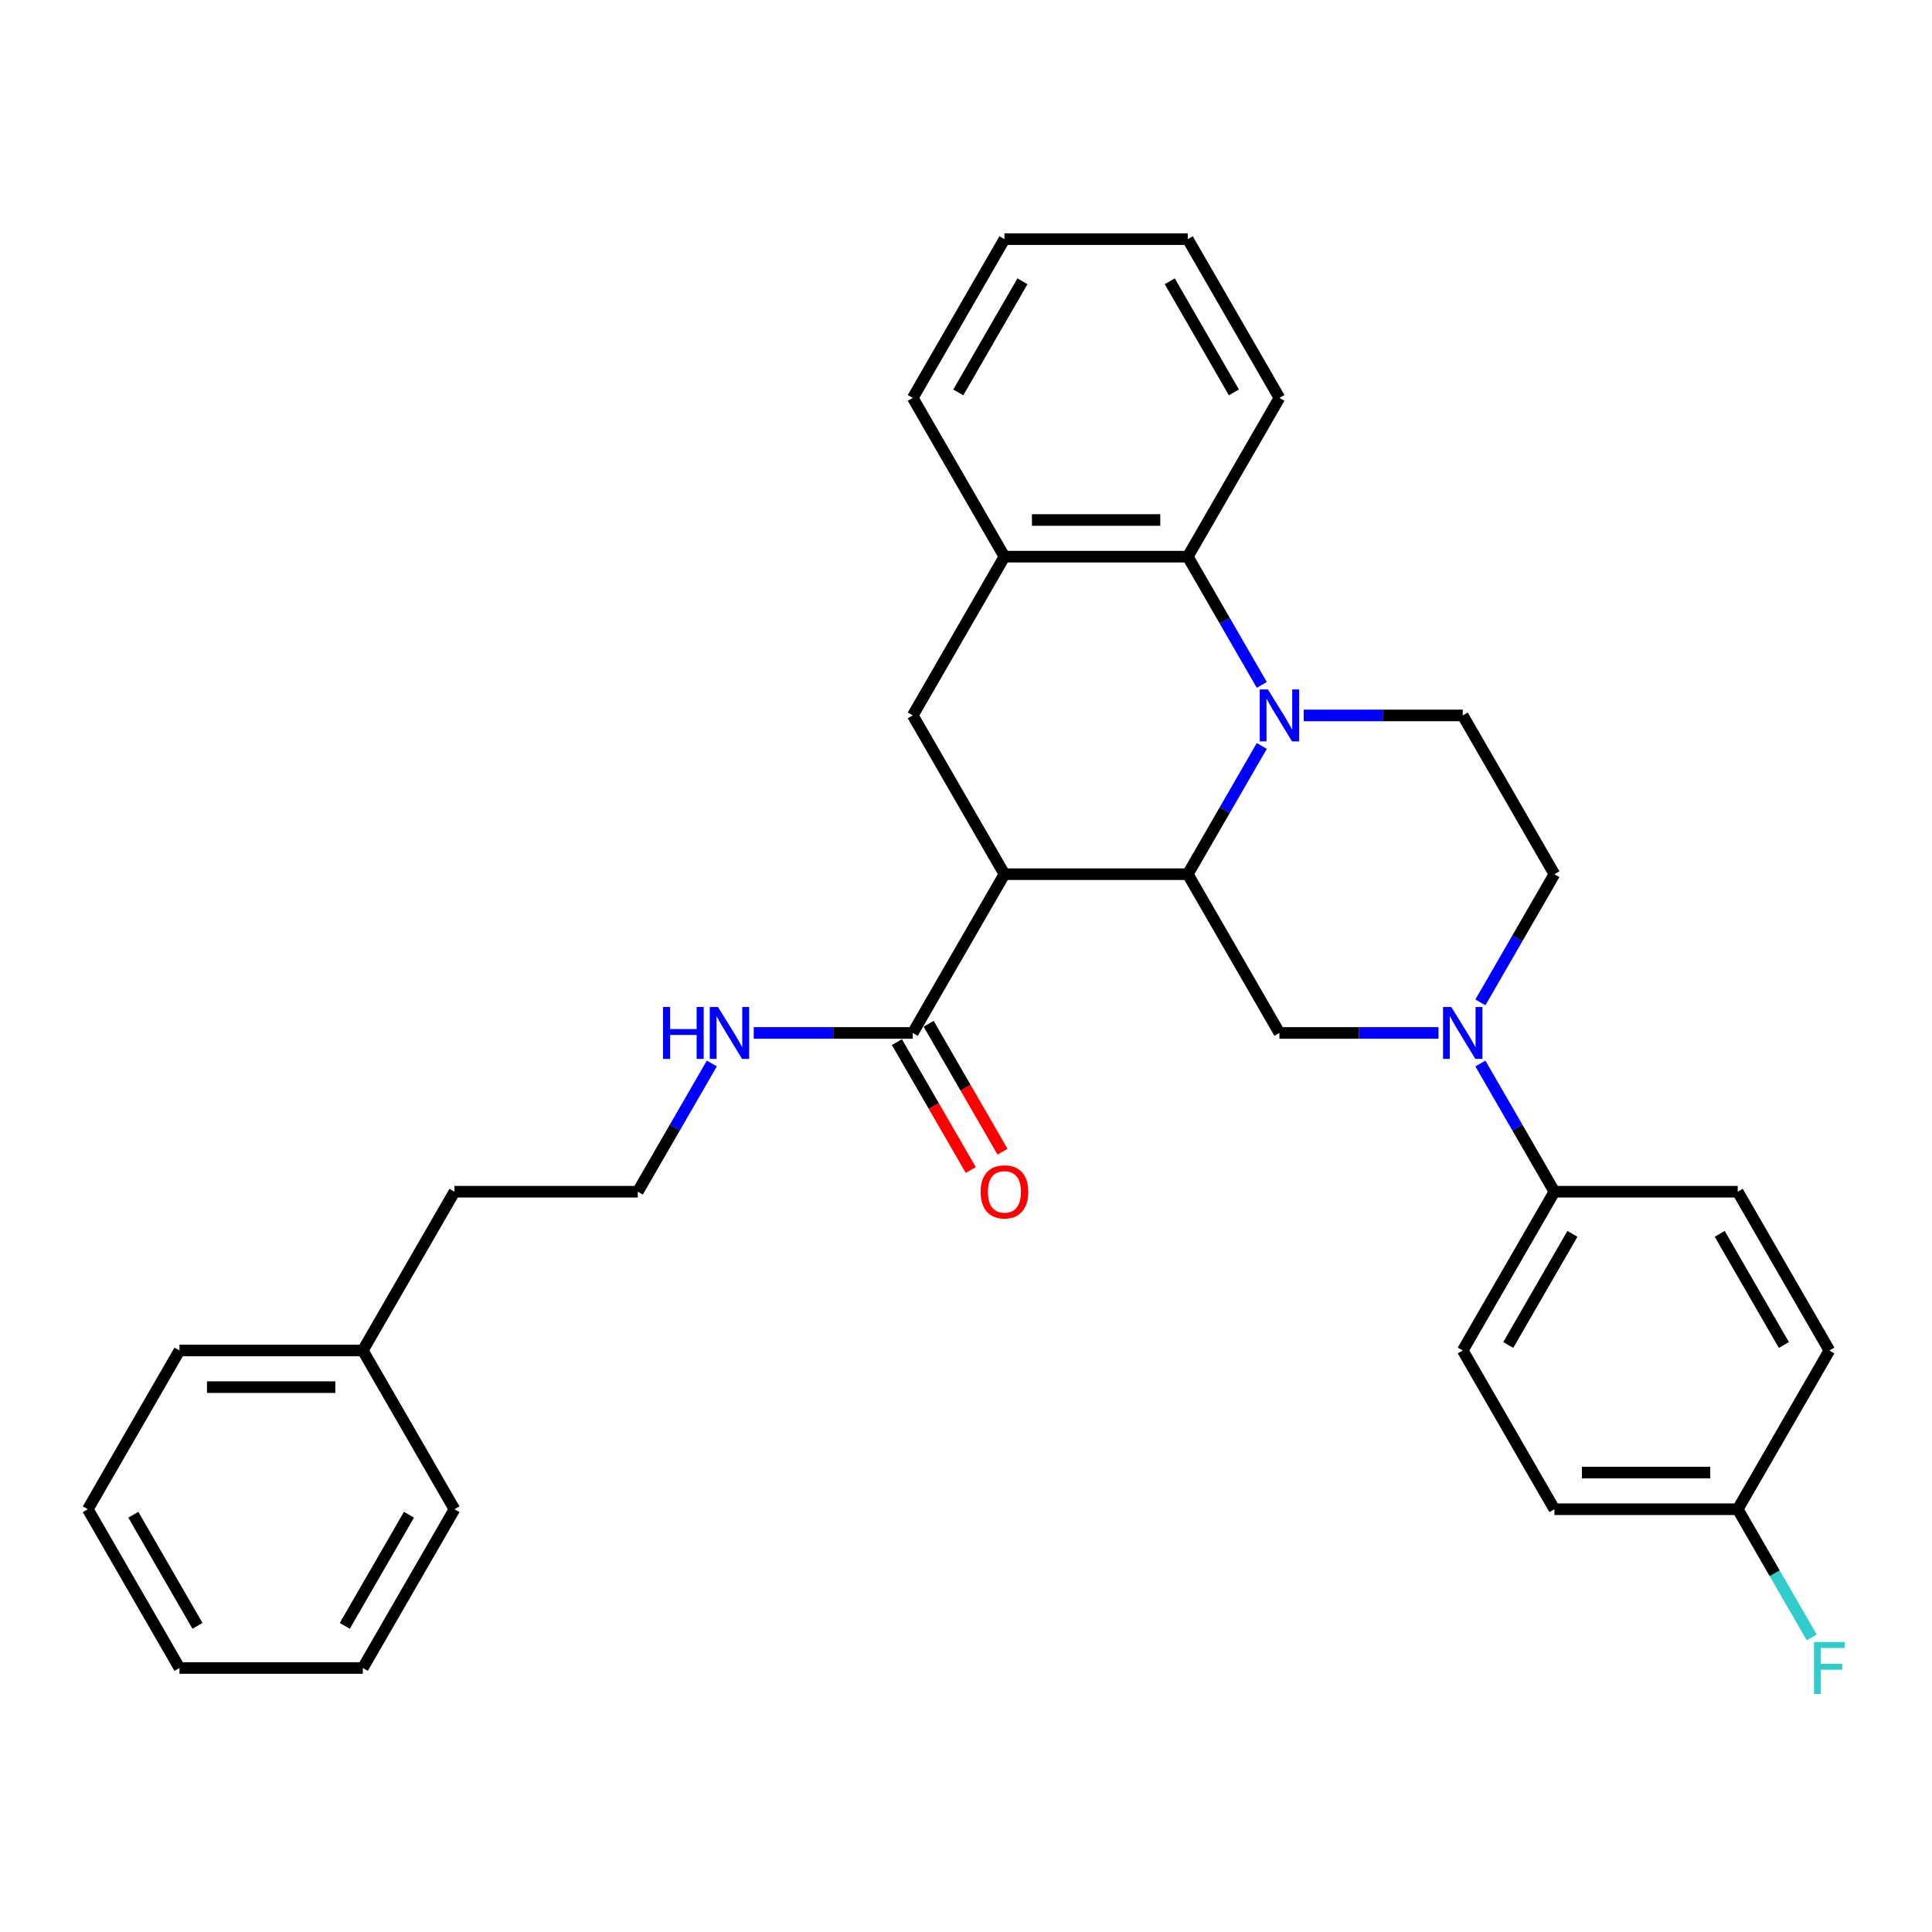 <?xml version='1.0' encoding='iso-8859-1'?>
<svg version='1.1' baseProfile='full'
              xmlns='http://www.w3.org/2000/svg'
                      xmlns:rdkit='http://www.rdkit.org/xml'
                      xmlns:xlink='http://www.w3.org/1999/xlink'
                  xml:space='preserve'
width='1000px' height='1000px' viewBox='0 0 1000 1000'>
<!-- END OF HEADER -->
<rect style='opacity:1.0;fill:#FFFFFF;stroke:none' width='1000' height='1000' x='0' y='0'> </rect>
<path class='bond-0' d='M 653.1,386.109 L 633.942,419.293' style='fill:none;fill-rule:evenodd;stroke:#0000FF;stroke-width:6px;stroke-linecap:butt;stroke-linejoin:miter;stroke-opacity:1' />
<path class='bond-0' d='M 633.942,419.293 L 614.783,452.476' style='fill:none;fill-rule:evenodd;stroke:#000000;stroke-width:6px;stroke-linecap:butt;stroke-linejoin:miter;stroke-opacity:1' />
<path class='bond-3' d='M 653.1,354.492 L 633.942,321.309' style='fill:none;fill-rule:evenodd;stroke:#0000FF;stroke-width:6px;stroke-linecap:butt;stroke-linejoin:miter;stroke-opacity:1' />
<path class='bond-3' d='M 633.942,321.309 L 614.783,288.125' style='fill:none;fill-rule:evenodd;stroke:#000000;stroke-width:6px;stroke-linecap:butt;stroke-linejoin:miter;stroke-opacity:1' />
<path class='bond-8' d='M 674.79,370.301 L 715.953,370.301' style='fill:none;fill-rule:evenodd;stroke:#0000FF;stroke-width:6px;stroke-linecap:butt;stroke-linejoin:miter;stroke-opacity:1' />
<path class='bond-8' d='M 715.953,370.301 L 757.115,370.301' style='fill:none;fill-rule:evenodd;stroke:#000000;stroke-width:6px;stroke-linecap:butt;stroke-linejoin:miter;stroke-opacity:1' />
<path class='bond-1' d='M 614.783,452.476 L 519.895,452.476' style='fill:none;fill-rule:evenodd;stroke:#000000;stroke-width:6px;stroke-linecap:butt;stroke-linejoin:miter;stroke-opacity:1' />
<path class='bond-4' d='M 614.783,452.476 L 662.227,534.652' style='fill:none;fill-rule:evenodd;stroke:#000000;stroke-width:6px;stroke-linecap:butt;stroke-linejoin:miter;stroke-opacity:1' />
<path class='bond-5' d='M 519.895,452.476 L 472.451,370.301' style='fill:none;fill-rule:evenodd;stroke:#000000;stroke-width:6px;stroke-linecap:butt;stroke-linejoin:miter;stroke-opacity:1' />
<path class='bond-6' d='M 519.895,452.476 L 472.451,534.652' style='fill:none;fill-rule:evenodd;stroke:#000000;stroke-width:6px;stroke-linecap:butt;stroke-linejoin:miter;stroke-opacity:1' />
<path class='bond-2' d='M 744.552,534.652 L 703.39,534.652' style='fill:none;fill-rule:evenodd;stroke:#0000FF;stroke-width:6px;stroke-linecap:butt;stroke-linejoin:miter;stroke-opacity:1' />
<path class='bond-2' d='M 703.39,534.652 L 662.227,534.652' style='fill:none;fill-rule:evenodd;stroke:#000000;stroke-width:6px;stroke-linecap:butt;stroke-linejoin:miter;stroke-opacity:1' />
<path class='bond-9' d='M 766.242,550.46 L 785.401,583.644' style='fill:none;fill-rule:evenodd;stroke:#0000FF;stroke-width:6px;stroke-linecap:butt;stroke-linejoin:miter;stroke-opacity:1' />
<path class='bond-9' d='M 785.401,583.644 L 804.559,616.827' style='fill:none;fill-rule:evenodd;stroke:#000000;stroke-width:6px;stroke-linecap:butt;stroke-linejoin:miter;stroke-opacity:1' />
<path class='bond-32' d='M 766.242,518.843 L 785.401,485.66' style='fill:none;fill-rule:evenodd;stroke:#0000FF;stroke-width:6px;stroke-linecap:butt;stroke-linejoin:miter;stroke-opacity:1' />
<path class='bond-32' d='M 785.401,485.66 L 804.559,452.476' style='fill:none;fill-rule:evenodd;stroke:#000000;stroke-width:6px;stroke-linecap:butt;stroke-linejoin:miter;stroke-opacity:1' />
<path class='bond-7' d='M 614.783,288.125 L 519.895,288.125' style='fill:none;fill-rule:evenodd;stroke:#000000;stroke-width:6px;stroke-linecap:butt;stroke-linejoin:miter;stroke-opacity:1' />
<path class='bond-7' d='M 600.55,269.148 L 534.128,269.148' style='fill:none;fill-rule:evenodd;stroke:#000000;stroke-width:6px;stroke-linecap:butt;stroke-linejoin:miter;stroke-opacity:1' />
<path class='bond-20' d='M 614.783,288.125 L 662.227,205.95' style='fill:none;fill-rule:evenodd;stroke:#000000;stroke-width:6px;stroke-linecap:butt;stroke-linejoin:miter;stroke-opacity:1' />
<path class='bond-31' d='M 472.451,370.301 L 519.895,288.125' style='fill:none;fill-rule:evenodd;stroke:#000000;stroke-width:6px;stroke-linecap:butt;stroke-linejoin:miter;stroke-opacity:1' />
<path class='bond-11' d='M 464.233,539.396 L 483.348,572.504' style='fill:none;fill-rule:evenodd;stroke:#000000;stroke-width:6px;stroke-linecap:butt;stroke-linejoin:miter;stroke-opacity:1' />
<path class='bond-11' d='M 483.348,572.504 L 502.463,605.612' style='fill:none;fill-rule:evenodd;stroke:#FF0000;stroke-width:6px;stroke-linecap:butt;stroke-linejoin:miter;stroke-opacity:1' />
<path class='bond-11' d='M 480.669,529.907 L 499.783,563.015' style='fill:none;fill-rule:evenodd;stroke:#000000;stroke-width:6px;stroke-linecap:butt;stroke-linejoin:miter;stroke-opacity:1' />
<path class='bond-11' d='M 499.783,563.015 L 518.898,596.123' style='fill:none;fill-rule:evenodd;stroke:#FF0000;stroke-width:6px;stroke-linecap:butt;stroke-linejoin:miter;stroke-opacity:1' />
<path class='bond-12' d='M 472.451,534.652 L 431.289,534.652' style='fill:none;fill-rule:evenodd;stroke:#000000;stroke-width:6px;stroke-linecap:butt;stroke-linejoin:miter;stroke-opacity:1' />
<path class='bond-12' d='M 431.289,534.652 L 390.126,534.652' style='fill:none;fill-rule:evenodd;stroke:#0000FF;stroke-width:6px;stroke-linecap:butt;stroke-linejoin:miter;stroke-opacity:1' />
<path class='bond-22' d='M 519.895,288.125 L 472.451,205.95' style='fill:none;fill-rule:evenodd;stroke:#000000;stroke-width:6px;stroke-linecap:butt;stroke-linejoin:miter;stroke-opacity:1' />
<path class='bond-10' d='M 757.115,370.301 L 804.559,452.476' style='fill:none;fill-rule:evenodd;stroke:#000000;stroke-width:6px;stroke-linecap:butt;stroke-linejoin:miter;stroke-opacity:1' />
<path class='bond-13' d='M 804.559,616.827 L 757.115,699.003' style='fill:none;fill-rule:evenodd;stroke:#000000;stroke-width:6px;stroke-linecap:butt;stroke-linejoin:miter;stroke-opacity:1' />
<path class='bond-13' d='M 813.878,638.642 L 780.667,696.165' style='fill:none;fill-rule:evenodd;stroke:#000000;stroke-width:6px;stroke-linecap:butt;stroke-linejoin:miter;stroke-opacity:1' />
<path class='bond-14' d='M 804.559,616.827 L 899.447,616.827' style='fill:none;fill-rule:evenodd;stroke:#000000;stroke-width:6px;stroke-linecap:butt;stroke-linejoin:miter;stroke-opacity:1' />
<path class='bond-19' d='M 368.436,550.46 L 349.277,583.644' style='fill:none;fill-rule:evenodd;stroke:#0000FF;stroke-width:6px;stroke-linecap:butt;stroke-linejoin:miter;stroke-opacity:1' />
<path class='bond-19' d='M 349.277,583.644 L 330.119,616.827' style='fill:none;fill-rule:evenodd;stroke:#000000;stroke-width:6px;stroke-linecap:butt;stroke-linejoin:miter;stroke-opacity:1' />
<path class='bond-17' d='M 757.115,699.003 L 804.559,781.178' style='fill:none;fill-rule:evenodd;stroke:#000000;stroke-width:6px;stroke-linecap:butt;stroke-linejoin:miter;stroke-opacity:1' />
<path class='bond-16' d='M 899.447,616.827 L 946.891,699.003' style='fill:none;fill-rule:evenodd;stroke:#000000;stroke-width:6px;stroke-linecap:butt;stroke-linejoin:miter;stroke-opacity:1' />
<path class='bond-16' d='M 890.129,638.642 L 923.34,696.165' style='fill:none;fill-rule:evenodd;stroke:#000000;stroke-width:6px;stroke-linecap:butt;stroke-linejoin:miter;stroke-opacity:1' />
<path class='bond-15' d='M 899.447,781.178 L 804.559,781.178' style='fill:none;fill-rule:evenodd;stroke:#000000;stroke-width:6px;stroke-linecap:butt;stroke-linejoin:miter;stroke-opacity:1' />
<path class='bond-15' d='M 885.214,762.201 L 818.793,762.201' style='fill:none;fill-rule:evenodd;stroke:#000000;stroke-width:6px;stroke-linecap:butt;stroke-linejoin:miter;stroke-opacity:1' />
<path class='bond-18' d='M 899.447,781.178 L 918.606,814.362' style='fill:none;fill-rule:evenodd;stroke:#000000;stroke-width:6px;stroke-linecap:butt;stroke-linejoin:miter;stroke-opacity:1' />
<path class='bond-18' d='M 918.606,814.362 L 937.764,847.545' style='fill:none;fill-rule:evenodd;stroke:#33CCCC;stroke-width:6px;stroke-linecap:butt;stroke-linejoin:miter;stroke-opacity:1' />
<path class='bond-34' d='M 899.447,781.178 L 946.891,699.003' style='fill:none;fill-rule:evenodd;stroke:#000000;stroke-width:6px;stroke-linecap:butt;stroke-linejoin:miter;stroke-opacity:1' />
<path class='bond-23' d='M 330.119,616.827 L 235.231,616.827' style='fill:none;fill-rule:evenodd;stroke:#000000;stroke-width:6px;stroke-linecap:butt;stroke-linejoin:miter;stroke-opacity:1' />
<path class='bond-26' d='M 662.227,205.95 L 614.783,123.774' style='fill:none;fill-rule:evenodd;stroke:#000000;stroke-width:6px;stroke-linecap:butt;stroke-linejoin:miter;stroke-opacity:1' />
<path class='bond-26' d='M 638.675,203.112 L 605.465,145.589' style='fill:none;fill-rule:evenodd;stroke:#000000;stroke-width:6px;stroke-linecap:butt;stroke-linejoin:miter;stroke-opacity:1' />
<path class='bond-21' d='M 187.787,699.003 L 235.231,616.827' style='fill:none;fill-rule:evenodd;stroke:#000000;stroke-width:6px;stroke-linecap:butt;stroke-linejoin:miter;stroke-opacity:1' />
<path class='bond-24' d='M 187.787,699.003 L 92.899,699.003' style='fill:none;fill-rule:evenodd;stroke:#000000;stroke-width:6px;stroke-linecap:butt;stroke-linejoin:miter;stroke-opacity:1' />
<path class='bond-24' d='M 173.553,717.98 L 107.132,717.98' style='fill:none;fill-rule:evenodd;stroke:#000000;stroke-width:6px;stroke-linecap:butt;stroke-linejoin:miter;stroke-opacity:1' />
<path class='bond-25' d='M 187.787,699.003 L 235.231,781.178' style='fill:none;fill-rule:evenodd;stroke:#000000;stroke-width:6px;stroke-linecap:butt;stroke-linejoin:miter;stroke-opacity:1' />
<path class='bond-27' d='M 472.451,205.95 L 519.895,123.774' style='fill:none;fill-rule:evenodd;stroke:#000000;stroke-width:6px;stroke-linecap:butt;stroke-linejoin:miter;stroke-opacity:1' />
<path class='bond-27' d='M 496.003,203.112 L 529.214,145.589' style='fill:none;fill-rule:evenodd;stroke:#000000;stroke-width:6px;stroke-linecap:butt;stroke-linejoin:miter;stroke-opacity:1' />
<path class='bond-28' d='M 92.899,699.003 L 45.455,781.178' style='fill:none;fill-rule:evenodd;stroke:#000000;stroke-width:6px;stroke-linecap:butt;stroke-linejoin:miter;stroke-opacity:1' />
<path class='bond-29' d='M 235.231,781.178 L 187.787,863.354' style='fill:none;fill-rule:evenodd;stroke:#000000;stroke-width:6px;stroke-linecap:butt;stroke-linejoin:miter;stroke-opacity:1' />
<path class='bond-29' d='M 211.679,784.016 L 178.468,841.539' style='fill:none;fill-rule:evenodd;stroke:#000000;stroke-width:6px;stroke-linecap:butt;stroke-linejoin:miter;stroke-opacity:1' />
<path class='bond-33' d='M 614.783,123.774 L 519.895,123.774' style='fill:none;fill-rule:evenodd;stroke:#000000;stroke-width:6px;stroke-linecap:butt;stroke-linejoin:miter;stroke-opacity:1' />
<path class='bond-30' d='M 45.455,781.178 L 92.899,863.354' style='fill:none;fill-rule:evenodd;stroke:#000000;stroke-width:6px;stroke-linecap:butt;stroke-linejoin:miter;stroke-opacity:1' />
<path class='bond-30' d='M 69.006,784.016 L 102.217,841.539' style='fill:none;fill-rule:evenodd;stroke:#000000;stroke-width:6px;stroke-linecap:butt;stroke-linejoin:miter;stroke-opacity:1' />
<path class='bond-35' d='M 187.787,863.354 L 92.899,863.354' style='fill:none;fill-rule:evenodd;stroke:#000000;stroke-width:6px;stroke-linecap:butt;stroke-linejoin:miter;stroke-opacity:1' />
<path  class='atom-0' d='M 656.287 356.865
L 665.093 371.098
Q 665.966 372.502, 667.37 375.045
Q 668.774 377.588, 668.85 377.74
L 668.85 356.865
L 672.418 356.865
L 672.418 383.737
L 668.736 383.737
L 659.286 368.175
Q 658.185 366.353, 657.008 364.266
Q 655.87 362.178, 655.528 361.533
L 655.528 383.737
L 652.036 383.737
L 652.036 356.865
L 656.287 356.865
' fill='#0000FF'/>
<path  class='atom-3' d='M 751.175 521.216
L 759.981 535.449
Q 760.854 536.853, 762.258 539.396
Q 763.663 541.939, 763.738 542.091
L 763.738 521.216
L 767.306 521.216
L 767.306 548.088
L 763.625 548.088
L 754.174 532.526
Q 753.073 530.704, 751.896 528.617
Q 750.758 526.529, 750.416 525.884
L 750.416 548.088
L 746.924 548.088
L 746.924 521.216
L 751.175 521.216
' fill='#0000FF'/>
<path  class='atom-12' d='M 507.56 616.903
Q 507.56 610.451, 510.748 606.845
Q 513.936 603.239, 519.895 603.239
Q 525.854 603.239, 529.042 606.845
Q 532.23 610.451, 532.23 616.903
Q 532.23 623.432, 529.004 627.151
Q 525.778 630.833, 519.895 630.833
Q 513.974 630.833, 510.748 627.151
Q 507.56 623.47, 507.56 616.903
M 519.895 627.796
Q 523.994 627.796, 526.196 625.064
Q 528.435 622.293, 528.435 616.903
Q 528.435 611.627, 526.196 608.971
Q 523.994 606.276, 519.895 606.276
Q 515.796 606.276, 513.556 608.933
Q 511.355 611.59, 511.355 616.903
Q 511.355 622.331, 513.556 625.064
Q 515.796 627.796, 519.895 627.796
' fill='#FF0000'/>
<path  class='atom-13' d='M 343.194 521.216
L 346.838 521.216
L 346.838 532.64
L 360.578 532.64
L 360.578 521.216
L 364.222 521.216
L 364.222 548.088
L 360.578 548.088
L 360.578 535.677
L 346.838 535.677
L 346.838 548.088
L 343.194 548.088
L 343.194 521.216
' fill='#0000FF'/>
<path  class='atom-13' d='M 371.623 521.216
L 380.429 535.449
Q 381.301 536.853, 382.706 539.396
Q 384.11 541.939, 384.186 542.091
L 384.186 521.216
L 387.754 521.216
L 387.754 548.088
L 384.072 548.088
L 374.621 532.526
Q 373.521 530.704, 372.344 528.617
Q 371.205 526.529, 370.864 525.884
L 370.864 548.088
L 367.372 548.088
L 367.372 521.216
L 371.623 521.216
' fill='#0000FF'/>
<path  class='atom-19' d='M 938.902 849.918
L 954.881 849.918
L 954.881 852.992
L 942.508 852.992
L 942.508 861.152
L 953.515 861.152
L 953.515 864.265
L 942.508 864.265
L 942.508 876.79
L 938.902 876.79
L 938.902 849.918
' fill='#33CCCC'/>
</svg>
